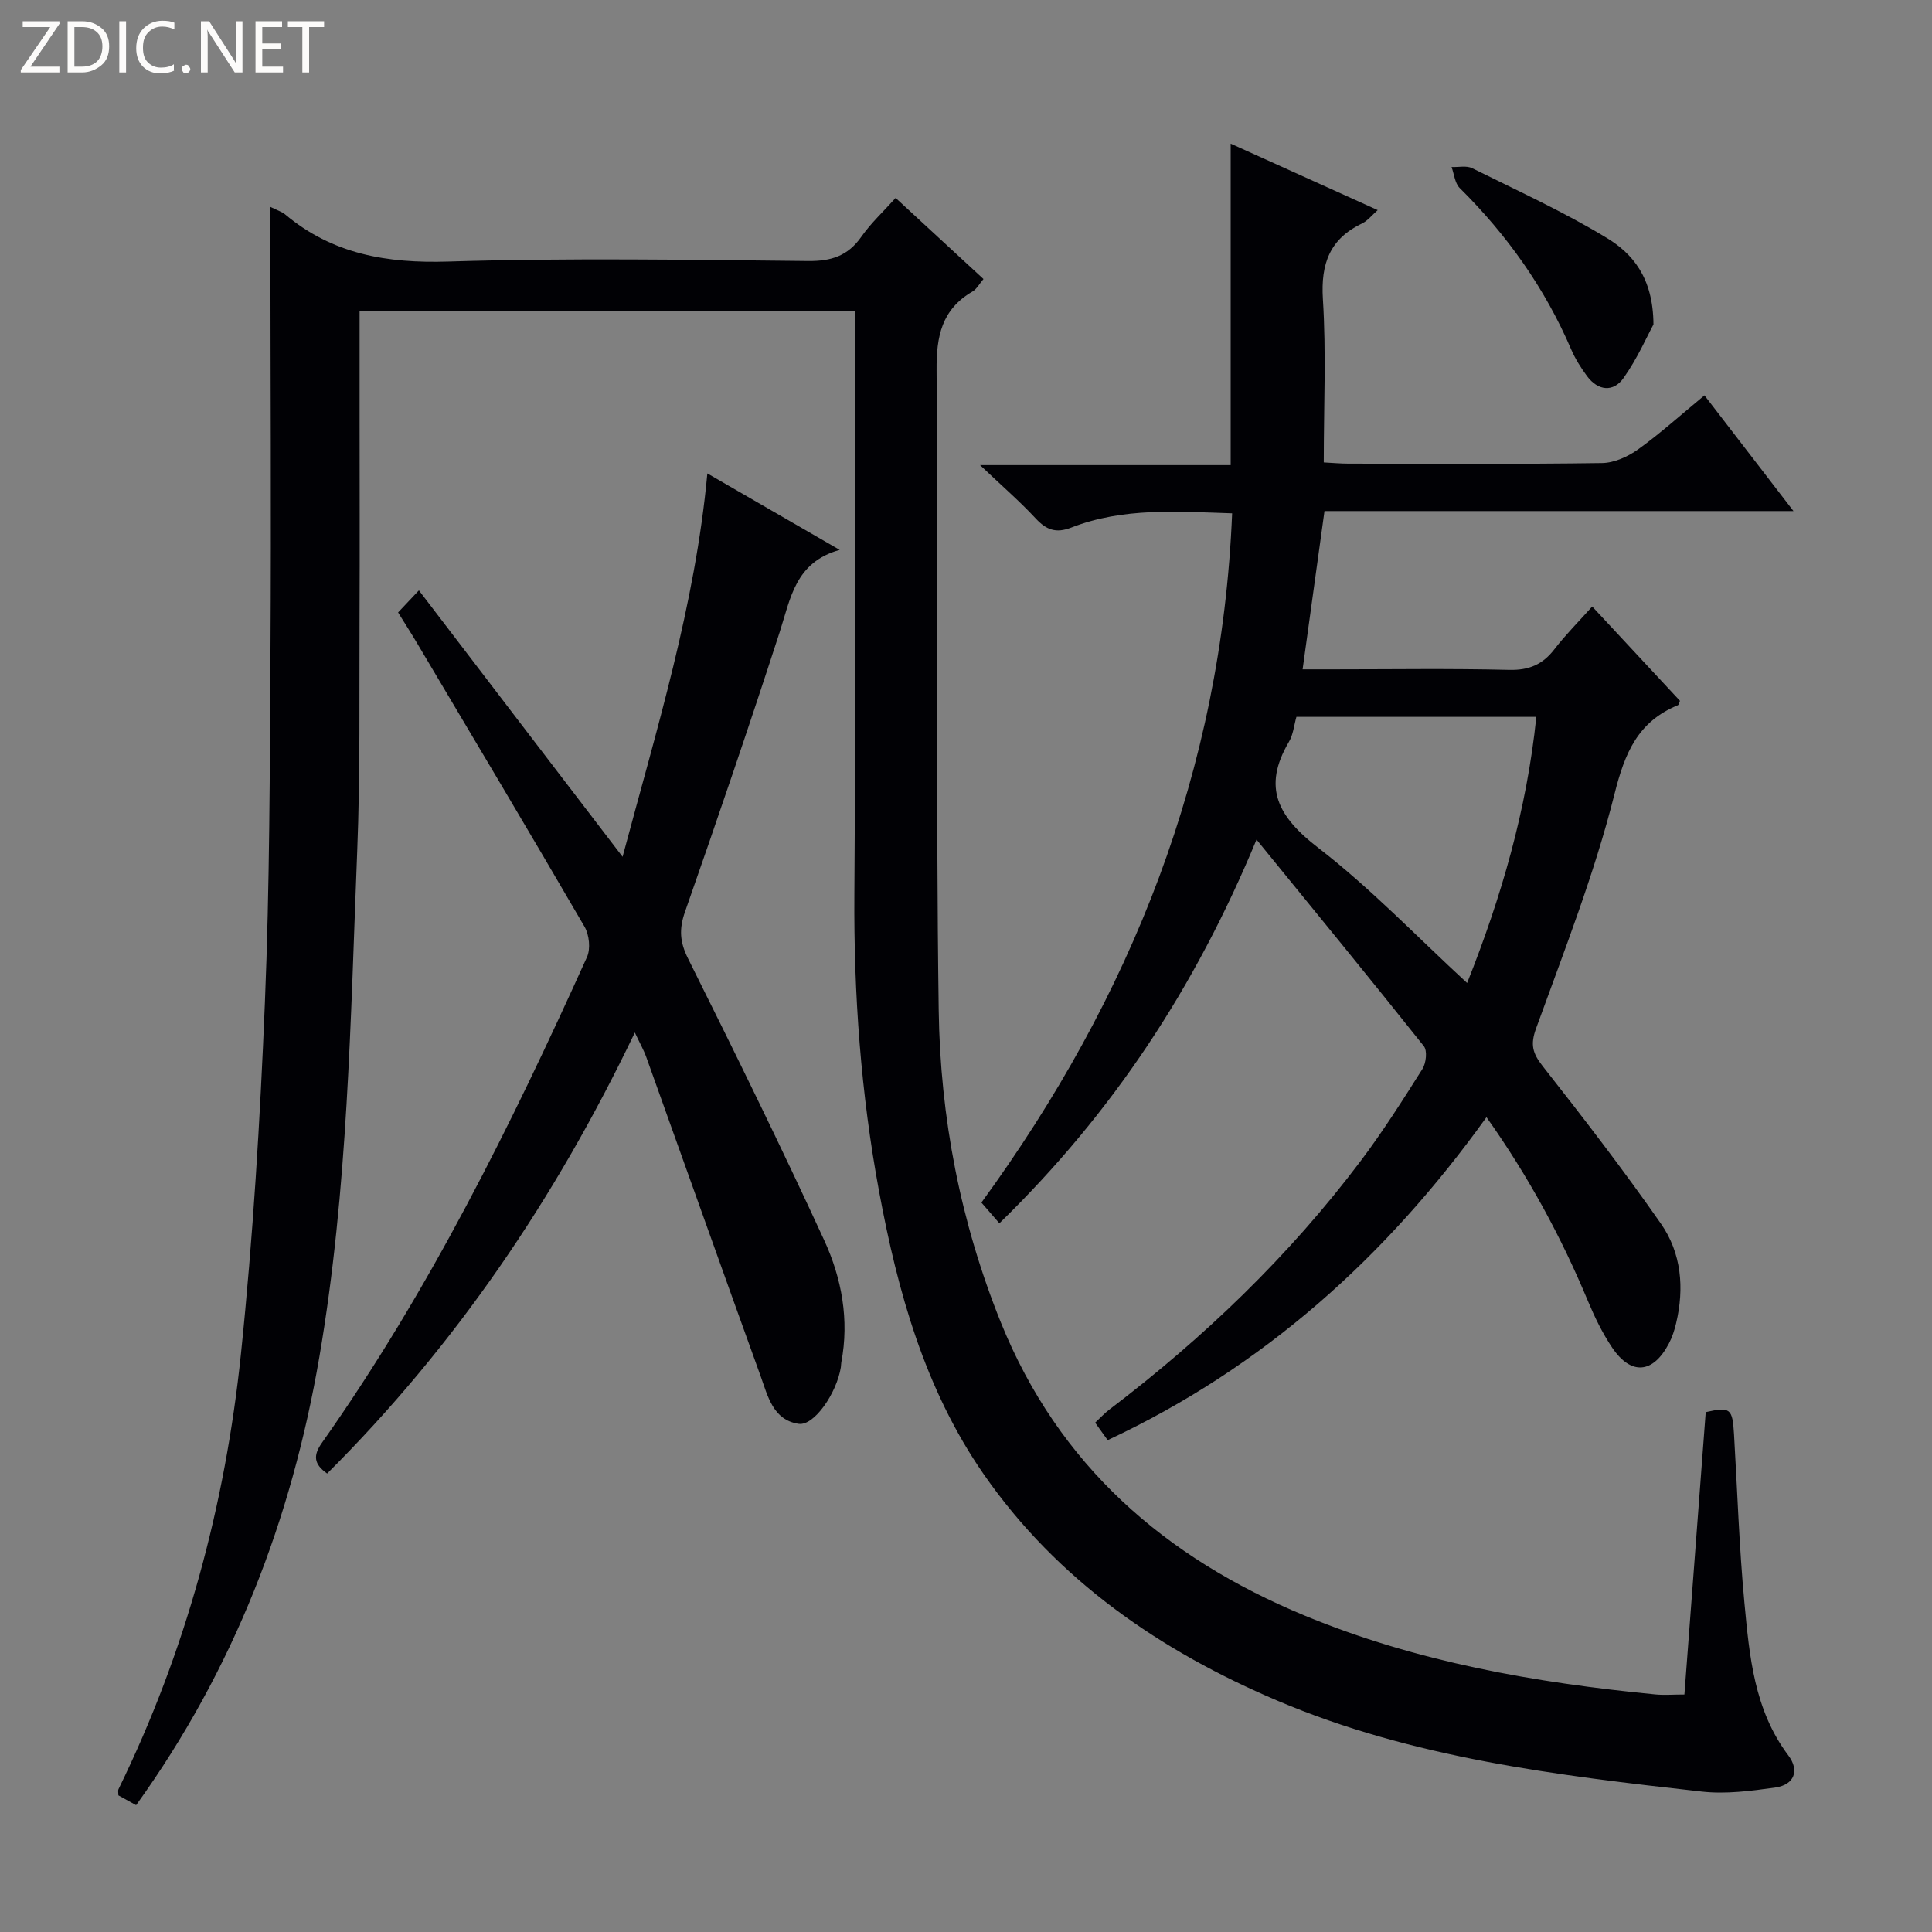 <svg enable-background="new 0 0 400 400" viewBox="0 0 400 400" xmlns="http://www.w3.org/2000/svg"><rect x="0" y="0" width="400" height="400" fill="#808080" stroke="none"/><g fill="#fcfbfa"><path d="m12.4 4.8-6.1 9h6v1.2h-8v-.5l6.1-8.9h-5.7v-1.2h7.6v.4z"/><path d="m14 15v-10.6h3c1.6 0 2.9.5 4 1.4s1.6 2.2 1.6 3.8-.5 3-1.6 3.9-2.4 1.5-4 1.5zm1.4-9.4v8.2h1.6c1.3 0 2.4-.4 3.1-1.1s1.1-1.8 1.1-3.1-.4-2.3-1.2-3-1.8-1-3.1-1z"/><path d="m26.1 4.4v10.6h-1.4v-10.6z"/><path d="m36.1 14.6c-.8.4-1.8.6-2.9.6-1.5 0-2.7-.5-3.6-1.4s-1.4-2.2-1.4-3.8c0-1.7.5-3.1 1.5-4.1s2.3-1.6 3.9-1.6c1 0 1.8.1 2.5.4v1.4c-.8-.4-1.6-.6-2.5-.6-1.2 0-2.1.4-2.9 1.2s-1.1 1.8-1.1 3.2c0 1.3.3 2.3 1 3s1.6 1.1 2.7 1.1c1 0 2-.2 2.7-.7v1.3z"/><path d="m37.6 14.3c0-.2.1-.5.3-.6s.4-.3.6-.3c.3 0 .5.1.6.3s.3.4.3.6-.1.4-.3.6-.4.3-.6.3c-.3 0-.5-.1-.6-.3s-.3-.4-.3-.6z"/><path d="m50.2 15h-1.6l-5.3-8.2c-.2-.2-.3-.5-.4-.7 0 .2.1.7.1 1.5v7.4h-1.4v-10.6h1.7l5.2 8.1c.2.4.4.6.4.7 0-.3-.1-.8-.1-1.5v-7.3h1.4z"/><path d="m58.6 15h-5.7v-10.6h5.5v1.2h-4.1v3.4h3.8v1.2h-3.8v3.6h4.3z"/><path d="m67.1 5.6h-3.1v9.4h-1.4v-9.4h-3v-1.2h7.5z"/></g><path d="m55.93 42.81c1.63.81 2.47 1.05 3.08 1.56 9.84 8.27 21.13 10.18 33.82 9.78 24.81-.77 49.66-.36 74.49-.11 4.78.05 8.22-1.05 11-5.01 1.99-2.84 4.59-5.24 7.11-8.05 6.03 5.57 11.98 11.06 18.19 16.79-.84.98-1.4 2.07-2.28 2.59-6.38 3.72-7.49 9.25-7.43 16.33.36 44.16-.18 88.33.44 132.49.31 22.17 4.5 43.89 12.87 64.63 11.94 29.56 33.94 48.68 62.83 60.65 23.26 9.64 47.75 13.92 72.64 16.35 1.8.18 3.64.02 6.05.02 1.47-19.53 2.94-39.02 4.41-58.46 5.1-1.14 5.54-.79 5.86 4.59.69 11.61 1.06 23.26 2.15 34.84 1.04 11.05 2 22.22 9.1 31.65 2.35 3.12 1.23 6.07-2.66 6.63-5.06.72-10.31 1.41-15.33.84-29.86-3.34-59.78-6.92-87.74-18.79-24.27-10.3-45.63-24.95-60.88-46.93-12.16-17.53-17.79-37.77-21.64-58.49-3.77-20.32-5.27-40.82-5.12-61.52.27-38.16.08-76.33.08-114.49 0-1.98 0-3.97 0-6.33-34.15 0-68.03 0-102.52 0v21.9c0 13.79.05 27.59-.01 41.38-.08 16.16.16 32.34-.48 48.48-1.4 35.04-1.9 70.18-7.85 104.87-5.75 33.54-17.69 64.63-37.93 92.74-1.34-.74-2.55-1.41-3.67-2.03 0-.64-.11-1.01.02-1.27 13.94-28.52 22.1-58.76 25.36-90.18 2.5-24.11 3.96-48.36 4.95-72.59 1-24.28 1.02-48.61 1.16-72.92.17-28.46 0-56.93-.02-85.39-.05-1.94-.05-3.89-.05-6.55z" fill="#010105"/><path d="m255.1 106.28c-11.21-.35-22.49-1.27-33.31 2.95-3.19 1.24-5.18.46-7.38-1.91-3.28-3.53-6.95-6.7-11.5-11.02h51.89c0-22.43 0-44.27 0-66.56 9.92 4.49 19.99 9.04 30.44 13.76-1.22 1.07-2.07 2.19-3.19 2.73-6.72 3.21-8.62 8.33-8.16 15.69.7 11.09.18 22.26.18 33.82 1.92.1 3.52.25 5.12.25 17.5.02 34.99.13 52.49-.12 2.52-.03 5.36-1.32 7.47-2.83 4.58-3.29 8.79-7.09 13.74-11.18 6.02 7.82 11.94 15.52 18.43 23.95-32.69 0-64.67 0-97.1 0-1.52 11-2.96 21.44-4.53 32.77h6.29c12.16 0 24.33-.19 36.49.11 4.1.1 6.92-1.11 9.36-4.28 2.31-3 5.01-5.7 7.82-8.84 6.22 6.68 12.2 13.12 18.17 19.53-.19.41-.25.83-.44.91-8.29 3.41-10.98 9.85-13.13 18.44-4.14 16.49-10.42 32.46-16.23 48.49-1.21 3.35-.72 5.11 1.36 7.77 8.41 10.7 16.73 21.5 24.51 32.66 4.23 6.07 4.86 13.32 3.13 20.6-.34 1.44-.81 2.9-1.5 4.2-3.28 6.24-7.82 6.64-11.74.84-2.02-3-3.63-6.33-5.03-9.68-5.52-13.23-12.28-25.74-20.99-38.03-20.8 29-46.22 51.8-78.43 66.87-.93-1.29-1.68-2.35-2.59-3.62 1.05-.98 1.93-1.95 2.95-2.72 19.59-14.89 37.21-31.79 52.03-51.47 4.59-6.1 8.7-12.58 12.78-19.04.76-1.21 1.05-3.79.29-4.73-11.17-14.04-22.55-27.91-34.64-42.76-12.65 30.58-29.76 56.57-53.24 79.44-1.22-1.4-2.35-2.7-3.72-4.29 31.09-42.66 49.74-89.49 51.91-142.7zm62.98 42.14c-16.86 0-33.11 0-49.67 0-.5 1.75-.66 3.67-1.55 5.17-5.6 9.49-2.22 15.55 6.04 21.92 10.85 8.37 20.42 18.4 30.85 28.01 7.05-17.69 12.33-35.76 14.33-55.1z" fill="#010105"/><path d="m128.9 177.39c7.05-26.42 15.02-52.03 17.55-79.37 8.96 5.18 17.69 10.22 27.4 15.83-9.22 2.56-10.17 10.05-12.42 17-6.29 19.4-12.87 38.7-19.61 57.94-1.25 3.57-1.08 6.23.63 9.66 9.64 19.33 19.18 38.73 28.2 58.35 3.62 7.87 5.21 16.46 3.53 25.29-.06.33-.04.67-.09.99-.88 5.41-5.55 12.18-8.74 11.71-5.34-.79-6.39-5.79-7.89-9.93-7.94-21.97-15.76-44-23.65-65.99-.54-1.51-1.35-2.91-2.37-5.1-16.48 34.42-37.21 64.91-63.71 91.31-2.81-1.98-2.91-3.78-1.06-6.39 22.17-31.38 39.09-65.66 54.86-100.54.77-1.7.47-4.6-.5-6.27-11.45-19.69-23.13-39.25-34.75-58.84-1.18-1.99-2.44-3.94-3.86-6.24 1.27-1.34 2.46-2.61 4.31-4.57 14.06 18.42 27.84 36.44 42.17 55.16z" fill="#010105"/><path d="m342.33 67.18c-1.29 2.37-3.32 7.04-6.21 11.11-2.09 2.94-5.24 2.66-7.52-.39-1.28-1.72-2.45-3.59-3.3-5.55-5.45-12.7-13.29-23.71-23.08-33.42-1.01-1-1.15-2.88-1.69-4.35 1.44.06 3.1-.34 4.28.25 9.33 4.63 18.85 8.98 27.75 14.37 5.37 3.23 9.71 8.18 9.77 17.98z" fill="#010105"/></svg>